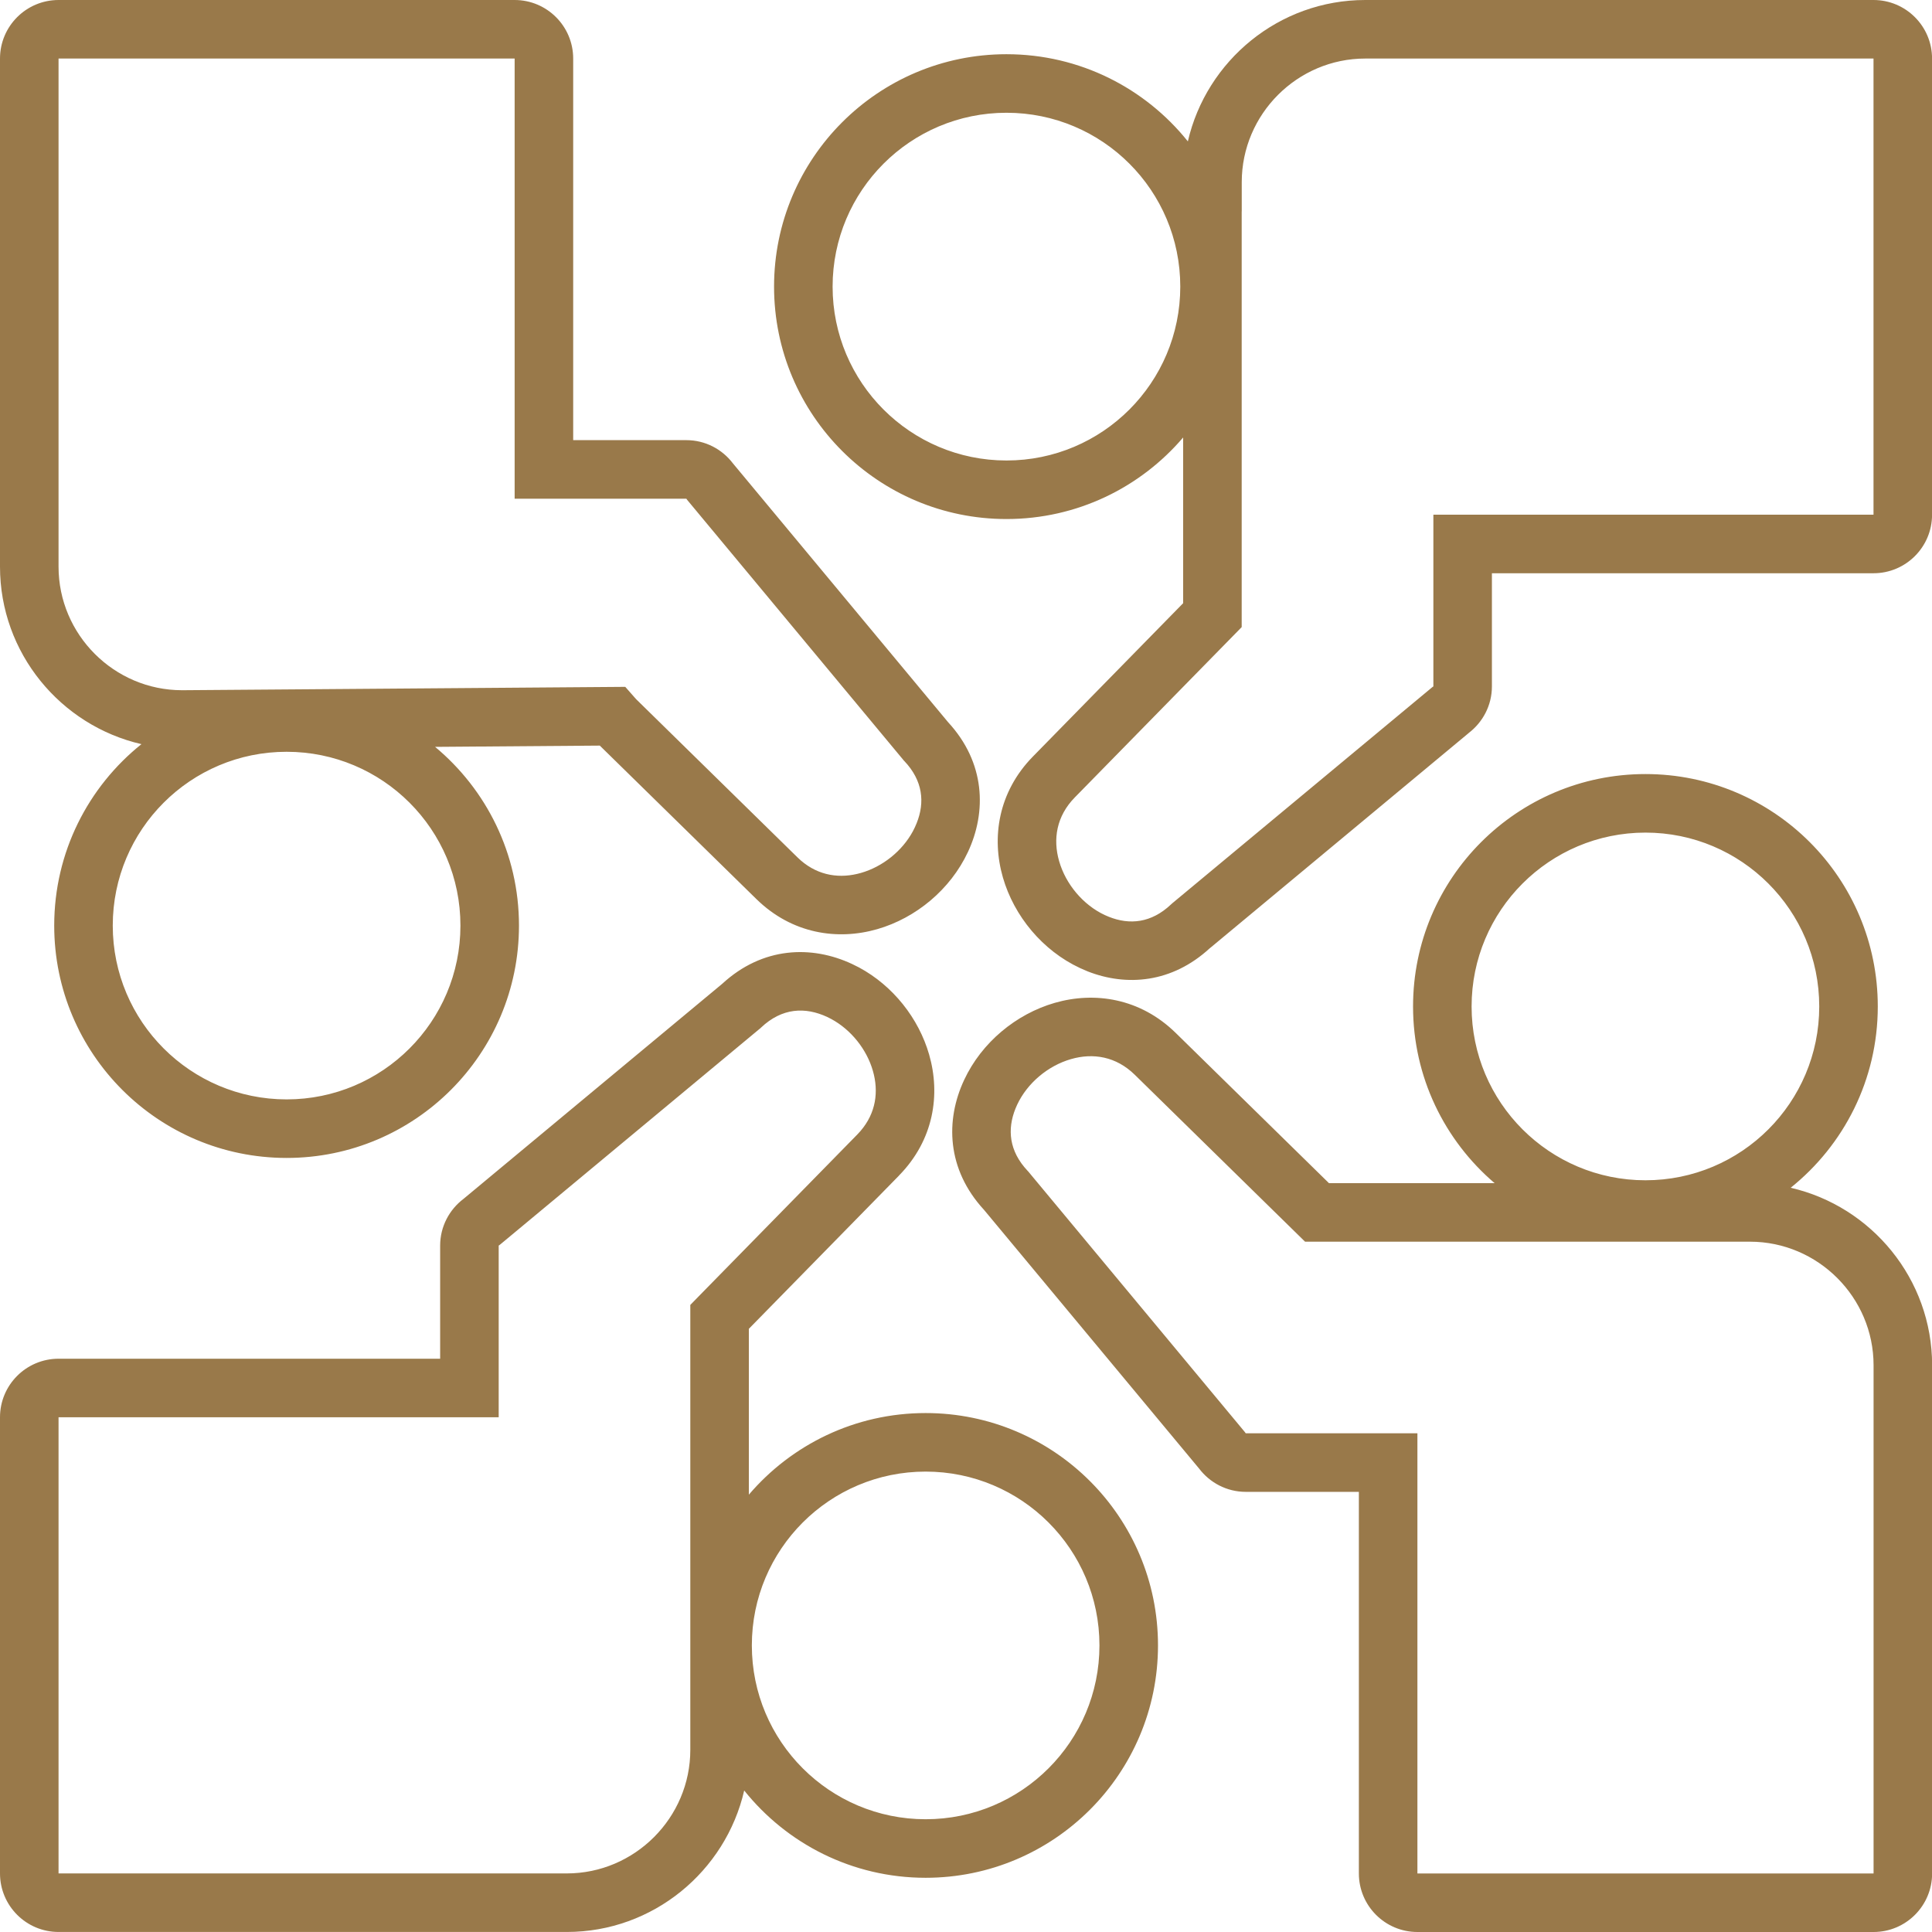 <svg width="66" height="66" viewBox="0 0 66 66" fill="none" xmlns="http://www.w3.org/2000/svg">
<path d="M56.211 26.443C60.595 26.443 64.148 29.997 64.148 34.383C64.148 36.89 62.985 39.122 61.172 40.576C63.932 41.21 66.004 43.69 66.004 46.639V63.999C66.004 65.104 65.108 66 64.003 66H48.422C47.317 66 46.421 65.104 46.421 63.999V50.964H42.557C41.902 50.964 41.325 50.646 40.962 50.167L33.615 41.33C32.338 39.945 32.292 38.267 32.937 36.892C33.533 35.615 34.708 34.641 36.032 34.259C37.389 33.868 38.946 34.093 40.165 35.287L45.399 40.418H51.058C49.353 38.962 48.272 36.8 48.272 34.383C48.272 30 51.825 26.444 56.211 26.443ZM24.67 33.61C26.055 32.333 27.732 32.288 29.109 32.932L29.346 33.05C30.506 33.675 31.384 34.785 31.741 36.027C32.132 37.384 31.906 38.939 30.712 40.157L30.713 40.158L25.582 45.394V51.06C27.038 49.355 29.203 48.272 31.621 48.272C36.005 48.272 39.559 51.825 39.559 56.209C39.559 60.592 36.005 64.148 31.621 64.148C29.113 64.148 26.877 62.983 25.423 61.166C24.789 63.926 22.311 65.999 19.363 65.999H2.001C0.896 65.999 0 65.103 0 63.998V48.417C1.54711e-05 47.312 0.896 46.416 2.001 46.416H15.036V42.552C15.036 41.898 15.353 41.32 15.832 40.957L24.67 33.61ZM38.766 36.716C38.125 36.088 37.34 35.963 36.586 36.181C35.8 36.407 35.093 37 34.748 37.738C34.419 38.442 34.427 39.185 34.99 39.867L35.11 40.003L35.133 40.026L35.153 40.052L42.5 48.89L42.528 48.924L42.554 48.961L42.558 48.964H48.421V63.999L48.422 64H64.003L64.004 63.999V46.639C64.004 44.318 62.103 42.418 59.783 42.418H44.583L38.766 36.716ZM28.263 34.743C27.509 34.391 26.715 34.425 25.997 35.105L25.974 35.128L25.948 35.148L17.11 42.495L17.076 42.523L17.039 42.549C17.038 42.55 17.037 42.551 17.036 42.552V48.416H2.001L2 48.417V63.998L2.001 63.999H19.363C21.682 63.999 23.582 62.098 23.582 59.778V44.578L23.867 44.286L29.284 38.759L29.396 38.637C29.926 38.021 30.023 37.288 29.819 36.581C29.607 35.844 29.073 35.177 28.399 34.812L28.263 34.743ZM31.621 50.272C28.342 50.272 25.684 52.93 25.684 56.209C25.684 59.489 28.342 62.148 31.621 62.148C34.9 62.148 37.559 59.489 37.559 56.209C37.559 52.93 34.9 50.272 31.621 50.272ZM56.211 28.443C52.93 28.444 50.272 31.104 50.272 34.383C50.272 37.661 52.931 40.32 56.211 40.32C59.49 40.32 62.148 37.664 62.148 34.383C62.148 31.101 59.49 28.443 56.211 28.443ZM17.58 0C18.685 0 19.581 0.896 19.581 2.001V15.036H23.444C24.098 15.036 24.673 15.349 25.038 15.83L32.387 24.67C33.665 26.053 33.709 27.733 33.065 29.108L33.065 29.107C32.468 30.384 31.294 31.359 29.97 31.741C28.613 32.132 27.056 31.906 25.838 30.712L20.49 25.471L14.863 25.514C16.614 26.97 17.729 29.164 17.729 31.619C17.729 36.003 14.175 39.557 9.791 39.557C5.408 39.556 1.852 36.003 1.852 31.619C1.852 29.111 3.015 26.875 4.832 25.421C2.071 24.787 0 22.308 0 19.359V2.001C0 0.896 0.896 0 2.001 0H17.58ZM9.791 25.682C6.51 25.682 3.852 28.34 3.852 31.619C3.852 34.898 6.512 37.556 9.791 37.557C13.07 37.557 15.729 34.898 15.729 31.619C15.729 28.34 13.072 25.682 9.791 25.682ZM64.001 0C65.106 0 66.002 0.896 66.002 2.001V17.582C66.002 18.687 65.106 19.583 64.001 19.583H50.966V23.449C50.966 24.103 50.648 24.68 50.169 25.043L50.17 25.044L41.332 32.391L41.331 32.39C40.033 33.587 38.48 33.703 37.156 33.184L36.892 33.069C35.616 32.473 34.642 31.298 34.26 29.974C33.869 28.617 34.094 27.061 35.287 25.843L40.418 20.606V14.945C38.962 16.65 36.8 17.731 34.383 17.731C29.999 17.731 26.443 14.177 26.443 9.791C26.444 5.408 29.997 1.852 34.383 1.852C36.891 1.852 39.125 3.015 40.579 4.83C41.214 2.07 43.692 0 46.64 0H64.001ZM46.64 2C44.319 2 42.42 3.9 42.42 6.221V7.221H42.418V21.423L36.716 27.242C36.09 27.882 35.964 28.666 36.182 29.42C36.408 30.206 37.001 30.913 37.738 31.258L37.88 31.319C38.59 31.603 39.332 31.533 40.005 30.895L40.028 30.874L40.053 30.852L48.892 23.506L48.926 23.477L48.962 23.452L48.966 23.448V17.583H64.001L64.002 17.582V2.001L64.001 2H46.64ZM2 2.001V19.359C2 21.68 3.898 23.578 6.219 23.579L21.36 23.464L21.662 23.807L21.73 23.884L27.238 29.284L27.359 29.396C27.976 29.927 28.709 30.023 29.416 29.819C30.153 29.607 30.82 29.073 31.185 28.398L31.254 28.26L31.315 28.119C31.599 27.41 31.529 26.669 30.893 25.998L30.869 25.974L30.849 25.948L23.501 17.108L23.473 17.074L23.447 17.037L23.446 17.036H17.581V2.001L17.58 2H2.001L2 2.001ZM34.383 3.852C31.102 3.852 28.444 6.512 28.443 9.791C28.443 13.072 31.104 15.731 34.383 15.731C37.662 15.731 40.32 13.072 40.32 9.791C40.32 6.509 37.664 3.852 34.383 3.852Z" fill="#99794A"/>
</svg>
